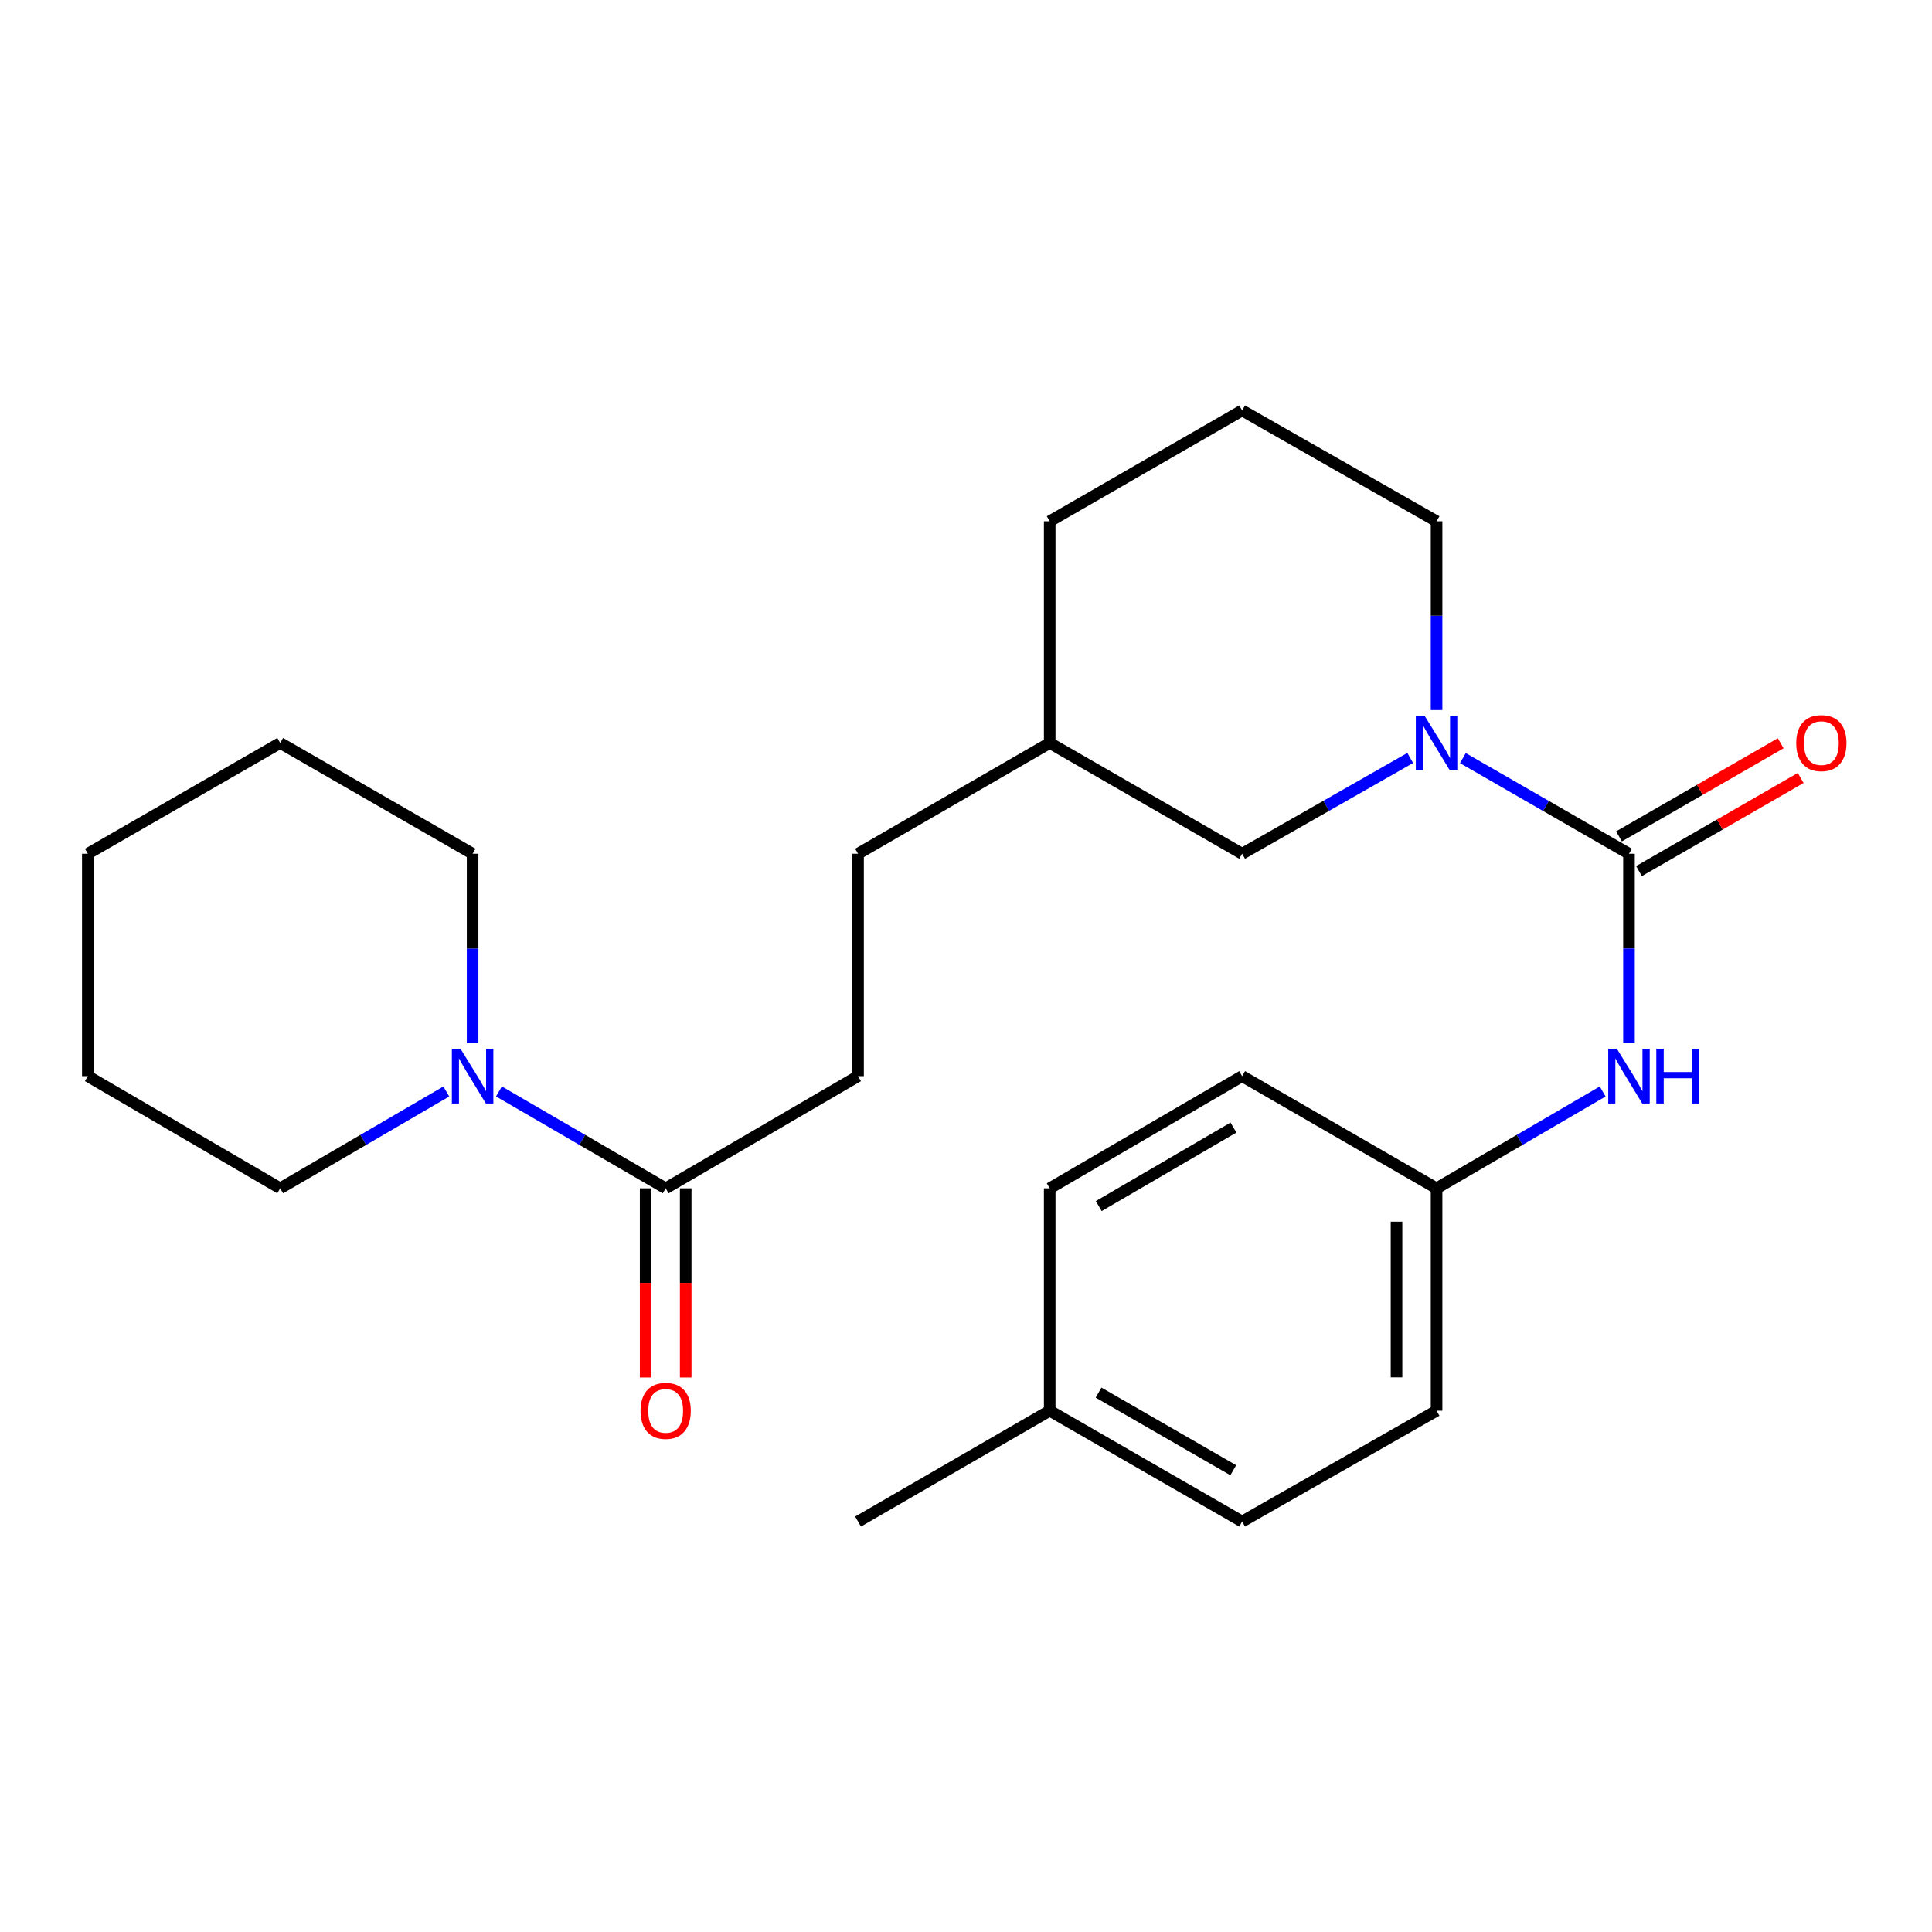 <?xml version='1.0' encoding='iso-8859-1'?>
<svg version='1.1' baseProfile='full'
              xmlns='http://www.w3.org/2000/svg'
                      xmlns:rdkit='http://www.rdkit.org/xml'
                      xmlns:xlink='http://www.w3.org/1999/xlink'
                  xml:space='preserve'
width='1000px' height='1000px' viewBox='0 0 1000 1000'>
<!-- END OF HEADER -->
<rect style='opacity:1.0;fill:#FFFFFF;stroke:none' width='1000' height='1000' x='0' y='0'> </rect>
<path class='bond-0' d='M 843.157,441.899 L 800.167,417.148' style='fill:none;fill-rule:evenodd;stroke:#000000;stroke-width:6px;stroke-linecap:butt;stroke-linejoin:miter;stroke-opacity:1' />
<path class='bond-0' d='M 800.167,417.148 L 757.176,392.396' style='fill:none;fill-rule:evenodd;stroke:#0000FF;stroke-width:6px;stroke-linecap:butt;stroke-linejoin:miter;stroke-opacity:1' />
<path class='bond-3' d='M 843.157,441.899 L 843.157,490.934' style='fill:none;fill-rule:evenodd;stroke:#000000;stroke-width:6px;stroke-linecap:butt;stroke-linejoin:miter;stroke-opacity:1' />
<path class='bond-3' d='M 843.157,490.934 L 843.157,539.969' style='fill:none;fill-rule:evenodd;stroke:#0000FF;stroke-width:6px;stroke-linecap:butt;stroke-linejoin:miter;stroke-opacity:1' />
<path class='bond-5' d='M 848.33,450.881 L 890.18,426.781' style='fill:none;fill-rule:evenodd;stroke:#000000;stroke-width:6px;stroke-linecap:butt;stroke-linejoin:miter;stroke-opacity:1' />
<path class='bond-5' d='M 890.18,426.781 L 932.029,402.681' style='fill:none;fill-rule:evenodd;stroke:#FF0000;stroke-width:6px;stroke-linecap:butt;stroke-linejoin:miter;stroke-opacity:1' />
<path class='bond-5' d='M 837.985,432.917 L 879.835,408.817' style='fill:none;fill-rule:evenodd;stroke:#000000;stroke-width:6px;stroke-linecap:butt;stroke-linejoin:miter;stroke-opacity:1' />
<path class='bond-5' d='M 879.835,408.817 L 921.684,384.717' style='fill:none;fill-rule:evenodd;stroke:#FF0000;stroke-width:6px;stroke-linecap:butt;stroke-linejoin:miter;stroke-opacity:1' />
<path class='bond-4' d='M 729.927,392.328 L 686.429,417.114' style='fill:none;fill-rule:evenodd;stroke:#0000FF;stroke-width:6px;stroke-linecap:butt;stroke-linejoin:miter;stroke-opacity:1' />
<path class='bond-4' d='M 686.429,417.114 L 642.931,441.899' style='fill:none;fill-rule:evenodd;stroke:#000000;stroke-width:6px;stroke-linecap:butt;stroke-linejoin:miter;stroke-opacity:1' />
<path class='bond-9' d='M 743.563,367.53 L 743.563,318.675' style='fill:none;fill-rule:evenodd;stroke:#0000FF;stroke-width:6px;stroke-linecap:butt;stroke-linejoin:miter;stroke-opacity:1' />
<path class='bond-9' d='M 743.563,318.675 L 743.563,269.819' style='fill:none;fill-rule:evenodd;stroke:#000000;stroke-width:6px;stroke-linecap:butt;stroke-linejoin:miter;stroke-opacity:1' />
<path class='bond-1' d='M 258.251,564.926 L 301.4,590' style='fill:none;fill-rule:evenodd;stroke:#0000FF;stroke-width:6px;stroke-linecap:butt;stroke-linejoin:miter;stroke-opacity:1' />
<path class='bond-1' d='M 301.4,590 L 344.55,615.073' style='fill:none;fill-rule:evenodd;stroke:#000000;stroke-width:6px;stroke-linecap:butt;stroke-linejoin:miter;stroke-opacity:1' />
<path class='bond-17' d='M 230.999,564.949 L 188.013,590.011' style='fill:none;fill-rule:evenodd;stroke:#0000FF;stroke-width:6px;stroke-linecap:butt;stroke-linejoin:miter;stroke-opacity:1' />
<path class='bond-17' d='M 188.013,590.011 L 145.026,615.073' style='fill:none;fill-rule:evenodd;stroke:#000000;stroke-width:6px;stroke-linecap:butt;stroke-linejoin:miter;stroke-opacity:1' />
<path class='bond-18' d='M 244.621,539.969 L 244.621,490.934' style='fill:none;fill-rule:evenodd;stroke:#0000FF;stroke-width:6px;stroke-linecap:butt;stroke-linejoin:miter;stroke-opacity:1' />
<path class='bond-18' d='M 244.621,490.934 L 244.621,441.899' style='fill:none;fill-rule:evenodd;stroke:#000000;stroke-width:6px;stroke-linecap:butt;stroke-linejoin:miter;stroke-opacity:1' />
<path class='bond-2' d='M 344.55,615.073 L 444.122,557.007' style='fill:none;fill-rule:evenodd;stroke:#000000;stroke-width:6px;stroke-linecap:butt;stroke-linejoin:miter;stroke-opacity:1' />
<path class='bond-6' d='M 334.185,615.073 L 334.185,664.028' style='fill:none;fill-rule:evenodd;stroke:#000000;stroke-width:6px;stroke-linecap:butt;stroke-linejoin:miter;stroke-opacity:1' />
<path class='bond-6' d='M 334.185,664.028 L 334.185,712.983' style='fill:none;fill-rule:evenodd;stroke:#FF0000;stroke-width:6px;stroke-linecap:butt;stroke-linejoin:miter;stroke-opacity:1' />
<path class='bond-6' d='M 354.915,615.073 L 354.915,664.028' style='fill:none;fill-rule:evenodd;stroke:#000000;stroke-width:6px;stroke-linecap:butt;stroke-linejoin:miter;stroke-opacity:1' />
<path class='bond-6' d='M 354.915,664.028 L 354.915,712.983' style='fill:none;fill-rule:evenodd;stroke:#FF0000;stroke-width:6px;stroke-linecap:butt;stroke-linejoin:miter;stroke-opacity:1' />
<path class='bond-8' d='M 829.535,564.949 L 786.549,590.011' style='fill:none;fill-rule:evenodd;stroke:#0000FF;stroke-width:6px;stroke-linecap:butt;stroke-linejoin:miter;stroke-opacity:1' />
<path class='bond-8' d='M 786.549,590.011 L 743.563,615.073' style='fill:none;fill-rule:evenodd;stroke:#000000;stroke-width:6px;stroke-linecap:butt;stroke-linejoin:miter;stroke-opacity:1' />
<path class='bond-11' d='M 642.931,441.899 L 543.325,384.558' style='fill:none;fill-rule:evenodd;stroke:#000000;stroke-width:6px;stroke-linecap:butt;stroke-linejoin:miter;stroke-opacity:1' />
<path class='bond-7' d='M 444.122,557.007 L 444.122,441.899' style='fill:none;fill-rule:evenodd;stroke:#000000;stroke-width:6px;stroke-linecap:butt;stroke-linejoin:miter;stroke-opacity:1' />
<path class='bond-13' d='M 743.563,615.073 L 642.931,557.007' style='fill:none;fill-rule:evenodd;stroke:#000000;stroke-width:6px;stroke-linecap:butt;stroke-linejoin:miter;stroke-opacity:1' />
<path class='bond-14' d='M 743.563,615.073 L 743.563,730.181' style='fill:none;fill-rule:evenodd;stroke:#000000;stroke-width:6px;stroke-linecap:butt;stroke-linejoin:miter;stroke-opacity:1' />
<path class='bond-14' d='M 722.833,632.339 L 722.833,712.914' style='fill:none;fill-rule:evenodd;stroke:#000000;stroke-width:6px;stroke-linecap:butt;stroke-linejoin:miter;stroke-opacity:1' />
<path class='bond-19' d='M 743.563,269.819 L 642.931,212.456' style='fill:none;fill-rule:evenodd;stroke:#000000;stroke-width:6px;stroke-linecap:butt;stroke-linejoin:miter;stroke-opacity:1' />
<path class='bond-10' d='M 444.122,441.899 L 543.325,384.558' style='fill:none;fill-rule:evenodd;stroke:#000000;stroke-width:6px;stroke-linecap:butt;stroke-linejoin:miter;stroke-opacity:1' />
<path class='bond-26' d='M 543.325,384.558 L 543.325,269.819' style='fill:none;fill-rule:evenodd;stroke:#000000;stroke-width:6px;stroke-linecap:butt;stroke-linejoin:miter;stroke-opacity:1' />
<path class='bond-12' d='M 543.325,730.181 L 642.931,787.544' style='fill:none;fill-rule:evenodd;stroke:#000000;stroke-width:6px;stroke-linecap:butt;stroke-linejoin:miter;stroke-opacity:1' />
<path class='bond-12' d='M 568.611,720.821 L 638.336,760.976' style='fill:none;fill-rule:evenodd;stroke:#000000;stroke-width:6px;stroke-linecap:butt;stroke-linejoin:miter;stroke-opacity:1' />
<path class='bond-21' d='M 543.325,730.181 L 444.122,787.544' style='fill:none;fill-rule:evenodd;stroke:#000000;stroke-width:6px;stroke-linecap:butt;stroke-linejoin:miter;stroke-opacity:1' />
<path class='bond-25' d='M 543.325,730.181 L 543.325,615.073' style='fill:none;fill-rule:evenodd;stroke:#000000;stroke-width:6px;stroke-linecap:butt;stroke-linejoin:miter;stroke-opacity:1' />
<path class='bond-16' d='M 642.931,557.007 L 543.325,615.073' style='fill:none;fill-rule:evenodd;stroke:#000000;stroke-width:6px;stroke-linecap:butt;stroke-linejoin:miter;stroke-opacity:1' />
<path class='bond-16' d='M 638.43,583.626 L 568.706,624.272' style='fill:none;fill-rule:evenodd;stroke:#000000;stroke-width:6px;stroke-linecap:butt;stroke-linejoin:miter;stroke-opacity:1' />
<path class='bond-15' d='M 743.563,730.181 L 642.931,787.544' style='fill:none;fill-rule:evenodd;stroke:#000000;stroke-width:6px;stroke-linecap:butt;stroke-linejoin:miter;stroke-opacity:1' />
<path class='bond-23' d='M 145.026,615.073 L 45.455,557.007' style='fill:none;fill-rule:evenodd;stroke:#000000;stroke-width:6px;stroke-linecap:butt;stroke-linejoin:miter;stroke-opacity:1' />
<path class='bond-22' d='M 244.621,441.899 L 145.026,384.558' style='fill:none;fill-rule:evenodd;stroke:#000000;stroke-width:6px;stroke-linecap:butt;stroke-linejoin:miter;stroke-opacity:1' />
<path class='bond-20' d='M 642.931,212.456 L 543.325,269.819' style='fill:none;fill-rule:evenodd;stroke:#000000;stroke-width:6px;stroke-linecap:butt;stroke-linejoin:miter;stroke-opacity:1' />
<path class='bond-24' d='M 145.026,384.558 L 45.455,441.899' style='fill:none;fill-rule:evenodd;stroke:#000000;stroke-width:6px;stroke-linecap:butt;stroke-linejoin:miter;stroke-opacity:1' />
<path class='bond-27' d='M 45.455,557.007 L 45.455,441.899' style='fill:none;fill-rule:evenodd;stroke:#000000;stroke-width:6px;stroke-linecap:butt;stroke-linejoin:miter;stroke-opacity:1' />
<path  class='atom-1' d='M 737.303 370.398
L 746.583 385.398
Q 747.503 386.878, 748.983 389.558
Q 750.463 392.238, 750.543 392.398
L 750.543 370.398
L 754.303 370.398
L 754.303 398.718
L 750.423 398.718
L 740.463 382.318
Q 739.303 380.398, 738.063 378.198
Q 736.863 375.998, 736.503 375.318
L 736.503 398.718
L 732.823 398.718
L 732.823 370.398
L 737.303 370.398
' fill='#0000FF'/>
<path  class='atom-2' d='M 238.361 542.847
L 247.641 557.847
Q 248.561 559.327, 250.041 562.007
Q 251.521 564.687, 251.601 564.847
L 251.601 542.847
L 255.361 542.847
L 255.361 571.167
L 251.481 571.167
L 241.521 554.767
Q 240.361 552.847, 239.121 550.647
Q 237.921 548.447, 237.561 547.767
L 237.561 571.167
L 233.881 571.167
L 233.881 542.847
L 238.361 542.847
' fill='#0000FF'/>
<path  class='atom-4' d='M 836.897 542.847
L 846.177 557.847
Q 847.097 559.327, 848.577 562.007
Q 850.057 564.687, 850.137 564.847
L 850.137 542.847
L 853.897 542.847
L 853.897 571.167
L 850.017 571.167
L 840.057 554.767
Q 838.897 552.847, 837.657 550.647
Q 836.457 548.447, 836.097 547.767
L 836.097 571.167
L 832.417 571.167
L 832.417 542.847
L 836.897 542.847
' fill='#0000FF'/>
<path  class='atom-4' d='M 857.297 542.847
L 861.137 542.847
L 861.137 554.887
L 875.617 554.887
L 875.617 542.847
L 879.457 542.847
L 879.457 571.167
L 875.617 571.167
L 875.617 558.087
L 861.137 558.087
L 861.137 571.167
L 857.297 571.167
L 857.297 542.847
' fill='#0000FF'/>
<path  class='atom-6' d='M 929.729 384.638
Q 929.729 377.838, 933.089 374.038
Q 936.449 370.238, 942.729 370.238
Q 949.009 370.238, 952.369 374.038
Q 955.729 377.838, 955.729 384.638
Q 955.729 391.518, 952.329 395.438
Q 948.929 399.318, 942.729 399.318
Q 936.489 399.318, 933.089 395.438
Q 929.729 391.558, 929.729 384.638
M 942.729 396.118
Q 947.049 396.118, 949.369 393.238
Q 951.729 390.318, 951.729 384.638
Q 951.729 379.078, 949.369 376.278
Q 947.049 373.438, 942.729 373.438
Q 938.409 373.438, 936.049 376.238
Q 933.729 379.038, 933.729 384.638
Q 933.729 390.358, 936.049 393.238
Q 938.409 396.118, 942.729 396.118
' fill='#FF0000'/>
<path  class='atom-7' d='M 331.55 730.261
Q 331.55 723.461, 334.91 719.661
Q 338.27 715.861, 344.55 715.861
Q 350.83 715.861, 354.19 719.661
Q 357.55 723.461, 357.55 730.261
Q 357.55 737.141, 354.15 741.061
Q 350.75 744.941, 344.55 744.941
Q 338.31 744.941, 334.91 741.061
Q 331.55 737.181, 331.55 730.261
M 344.55 741.741
Q 348.87 741.741, 351.19 738.861
Q 353.55 735.941, 353.55 730.261
Q 353.55 724.701, 351.19 721.901
Q 348.87 719.061, 344.55 719.061
Q 340.23 719.061, 337.87 721.861
Q 335.55 724.661, 335.55 730.261
Q 335.55 735.981, 337.87 738.861
Q 340.23 741.741, 344.55 741.741
' fill='#FF0000'/>
</svg>
